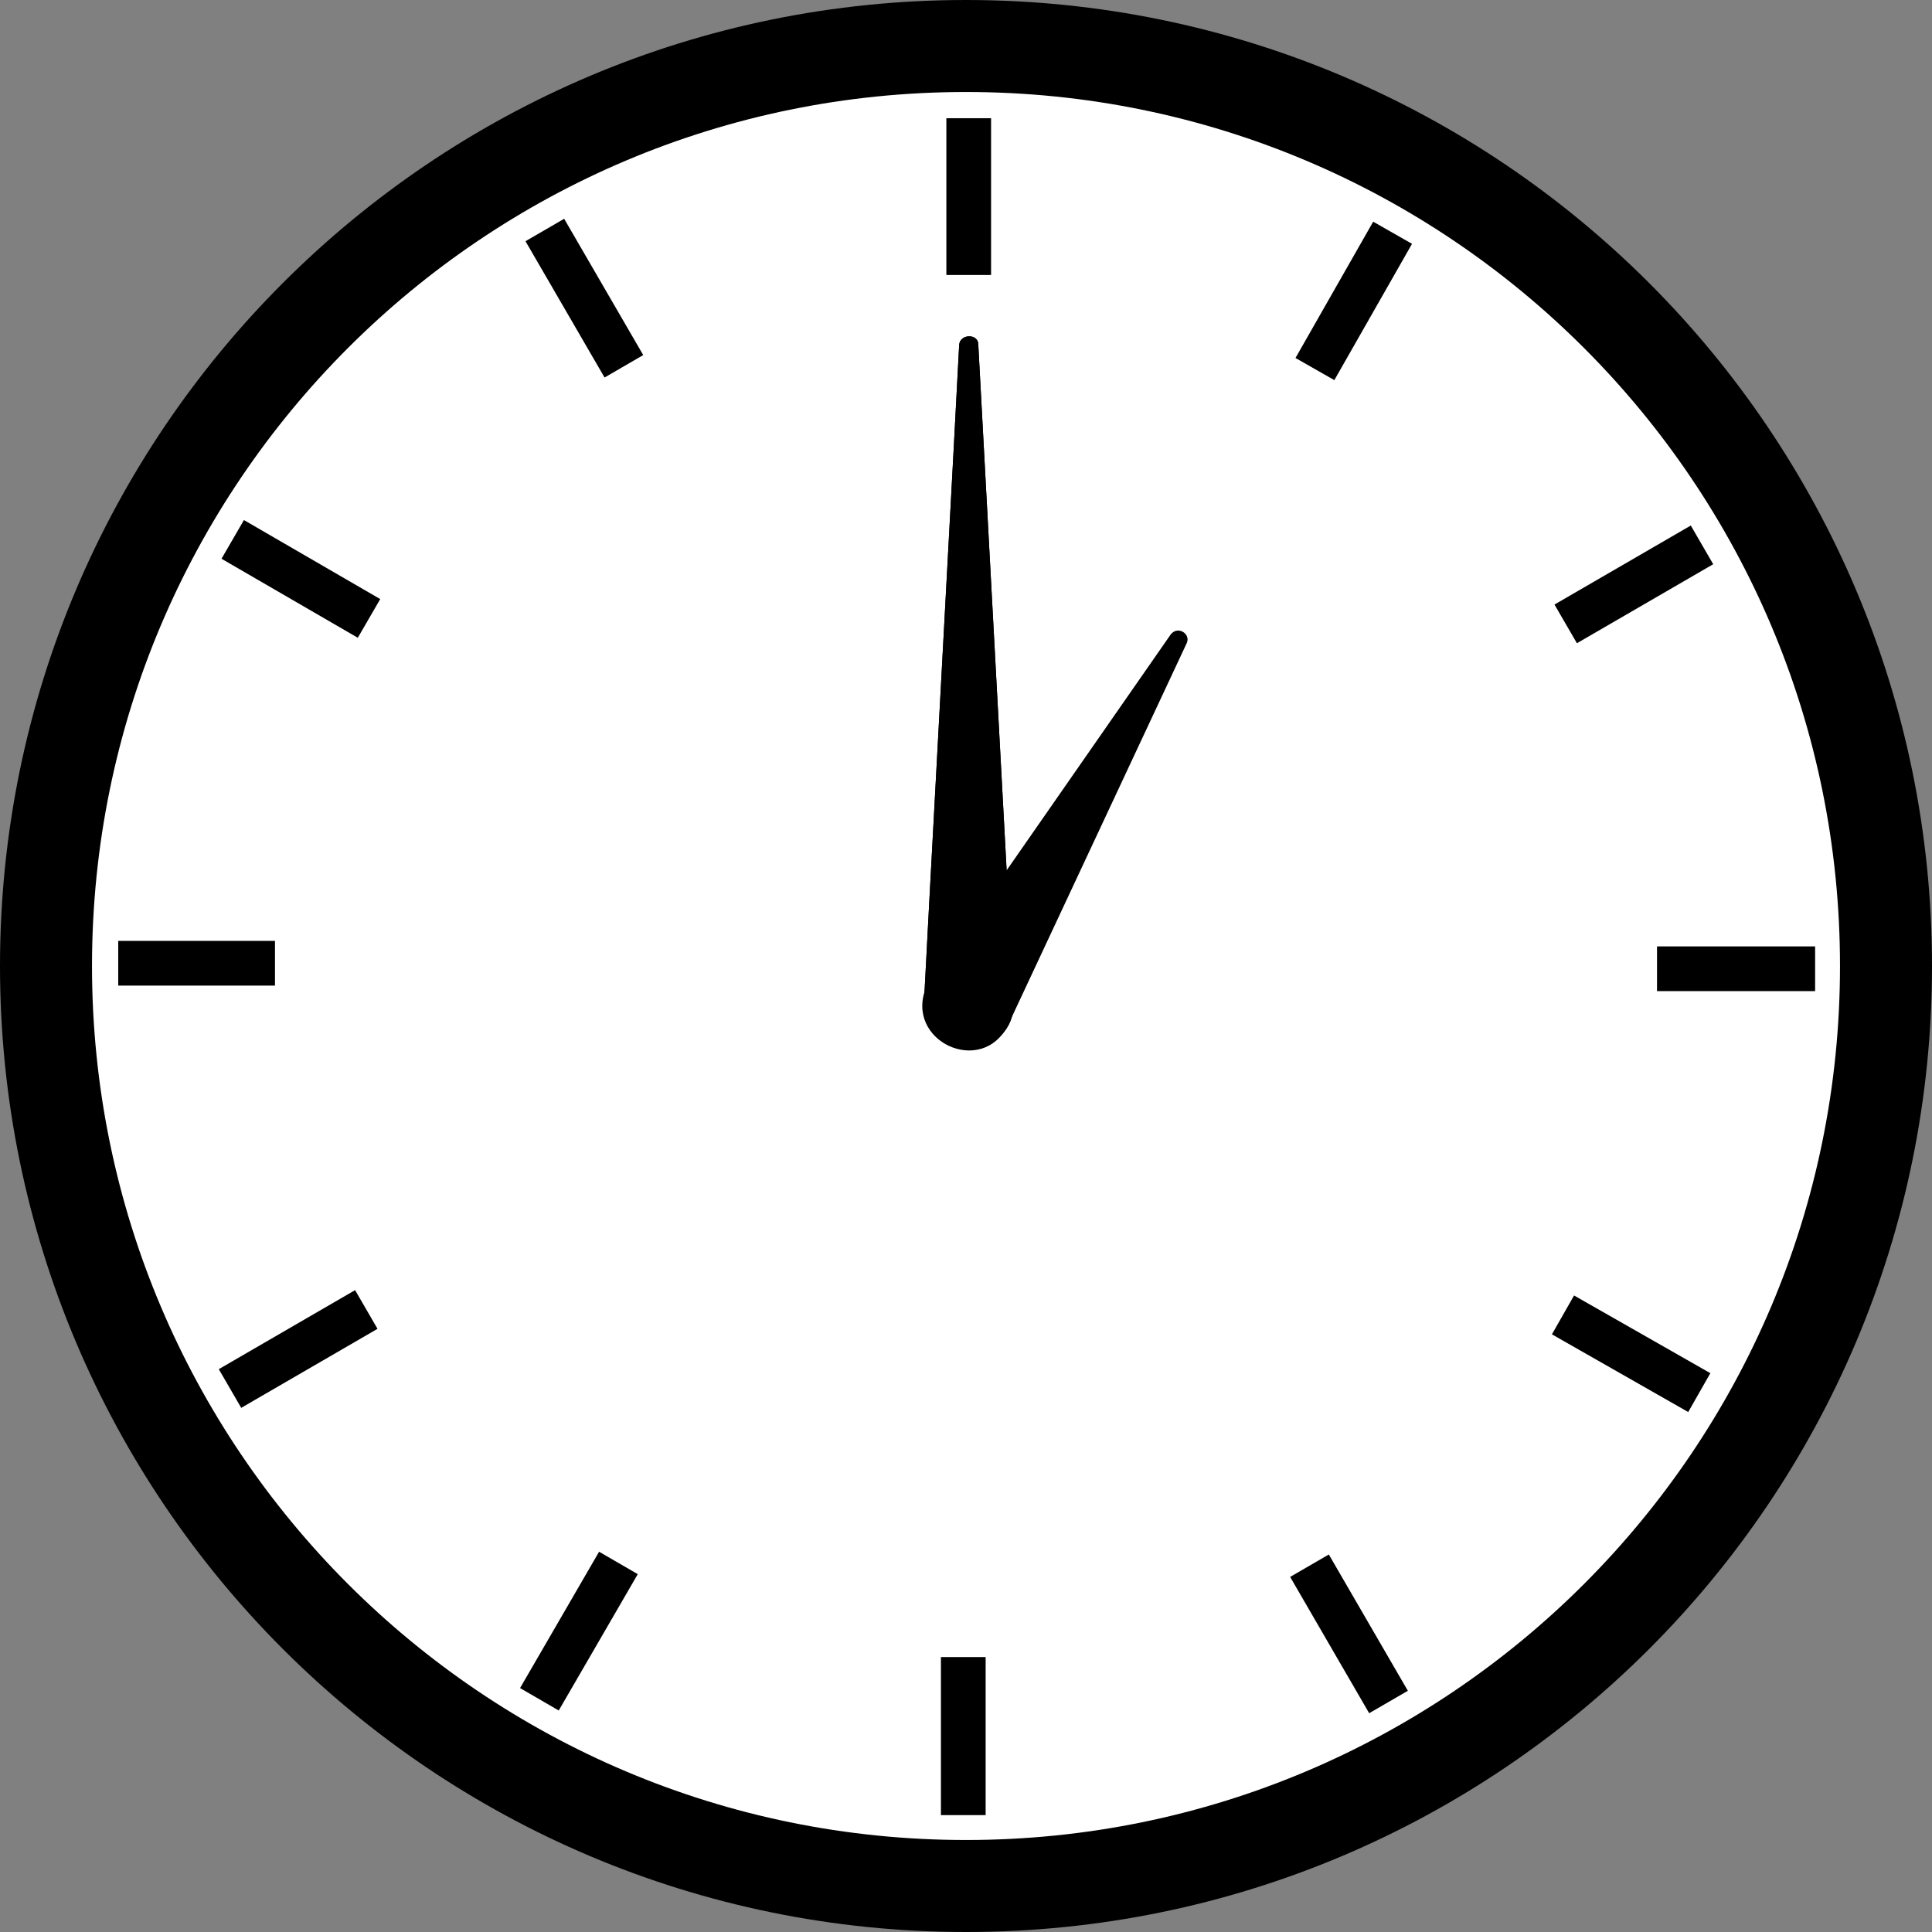 <svg width="42" height="42" viewBox="0 0 42 42" fill="none" xmlns="http://www.w3.org/2000/svg">
<rect x="0" y="0" width="42" height="42" fill="#808080" stroke="none"/>
<path d="M21 41C32.046 41 41 32.046 41 21C41 9.954 32.046 1 21 1C9.954 1 1 9.954 1 21C1 32.046 9.954 41 21 41Z" fill="white" stroke="black" stroke-width="2" stroke-miterlimit="10"/>
<path d="M21.059 2.57V5.978" stroke="black" stroke-width="0.972" stroke-miterlimit="10"/>
<path d="M11.844 5L13.563 7.963" stroke="black" stroke-width="0.972" stroke-miterlimit="10"/>
<path d="M5.059 11.726L8.022 13.444" stroke="black" stroke-width="0.972" stroke-miterlimit="10"/>
<path d="M2.57 20.94H5.978" stroke="black" stroke-width="0.972" stroke-miterlimit="10"/>
<path d="M5 30.185L7.963 28.467" stroke="black" stroke-width="0.972" stroke-miterlimit="10"/>
<path d="M11.726 36.941L13.444 33.977" stroke="black" stroke-width="0.972" stroke-miterlimit="10"/>
<path d="M20.941 39.459V36.023" stroke="black" stroke-width="0.972" stroke-miterlimit="10"/>
<path d="M30.185 37L28.467 34.037" stroke="black" stroke-width="0.972" stroke-miterlimit="10"/>
<path d="M36.941 30.274L33.978 28.585" stroke="black" stroke-width="0.972" stroke-miterlimit="10"/>
<path d="M39.459 21.06H36.022" stroke="black" stroke-width="0.972" stroke-miterlimit="10"/>
<path d="M37 11.845L34.037 13.563" stroke="black" stroke-width="0.972" stroke-miterlimit="10"/>
<path d="M30.274 5.06L28.585 8.023" stroke="black" stroke-width="0.972" stroke-miterlimit="10"/>
<path d="M21.267 7.489L22.037 21.771C22.067 23.045 20.2 23.163 20.081 21.889C20.081 21.771 20.852 7.608 20.852 7.489C20.881 7.252 21.267 7.252 21.267 7.489Z" fill="black"/>
<path d="M21.267 7.489L22.037 21.771C22.067 23.045 20.2 23.163 20.081 21.889C20.081 21.771 20.852 7.608 20.852 7.489C20.881 7.252 21.267 7.252 21.267 7.489Z" fill="black"/>
<path d="M25.8 13.978L21.919 22.274C21.356 23.43 19.637 22.63 20.141 21.445C20.17 21.386 20.2 21.356 20.23 21.297L25.445 13.8C25.593 13.593 25.889 13.771 25.8 13.978Z" fill="black"/>
</svg>
